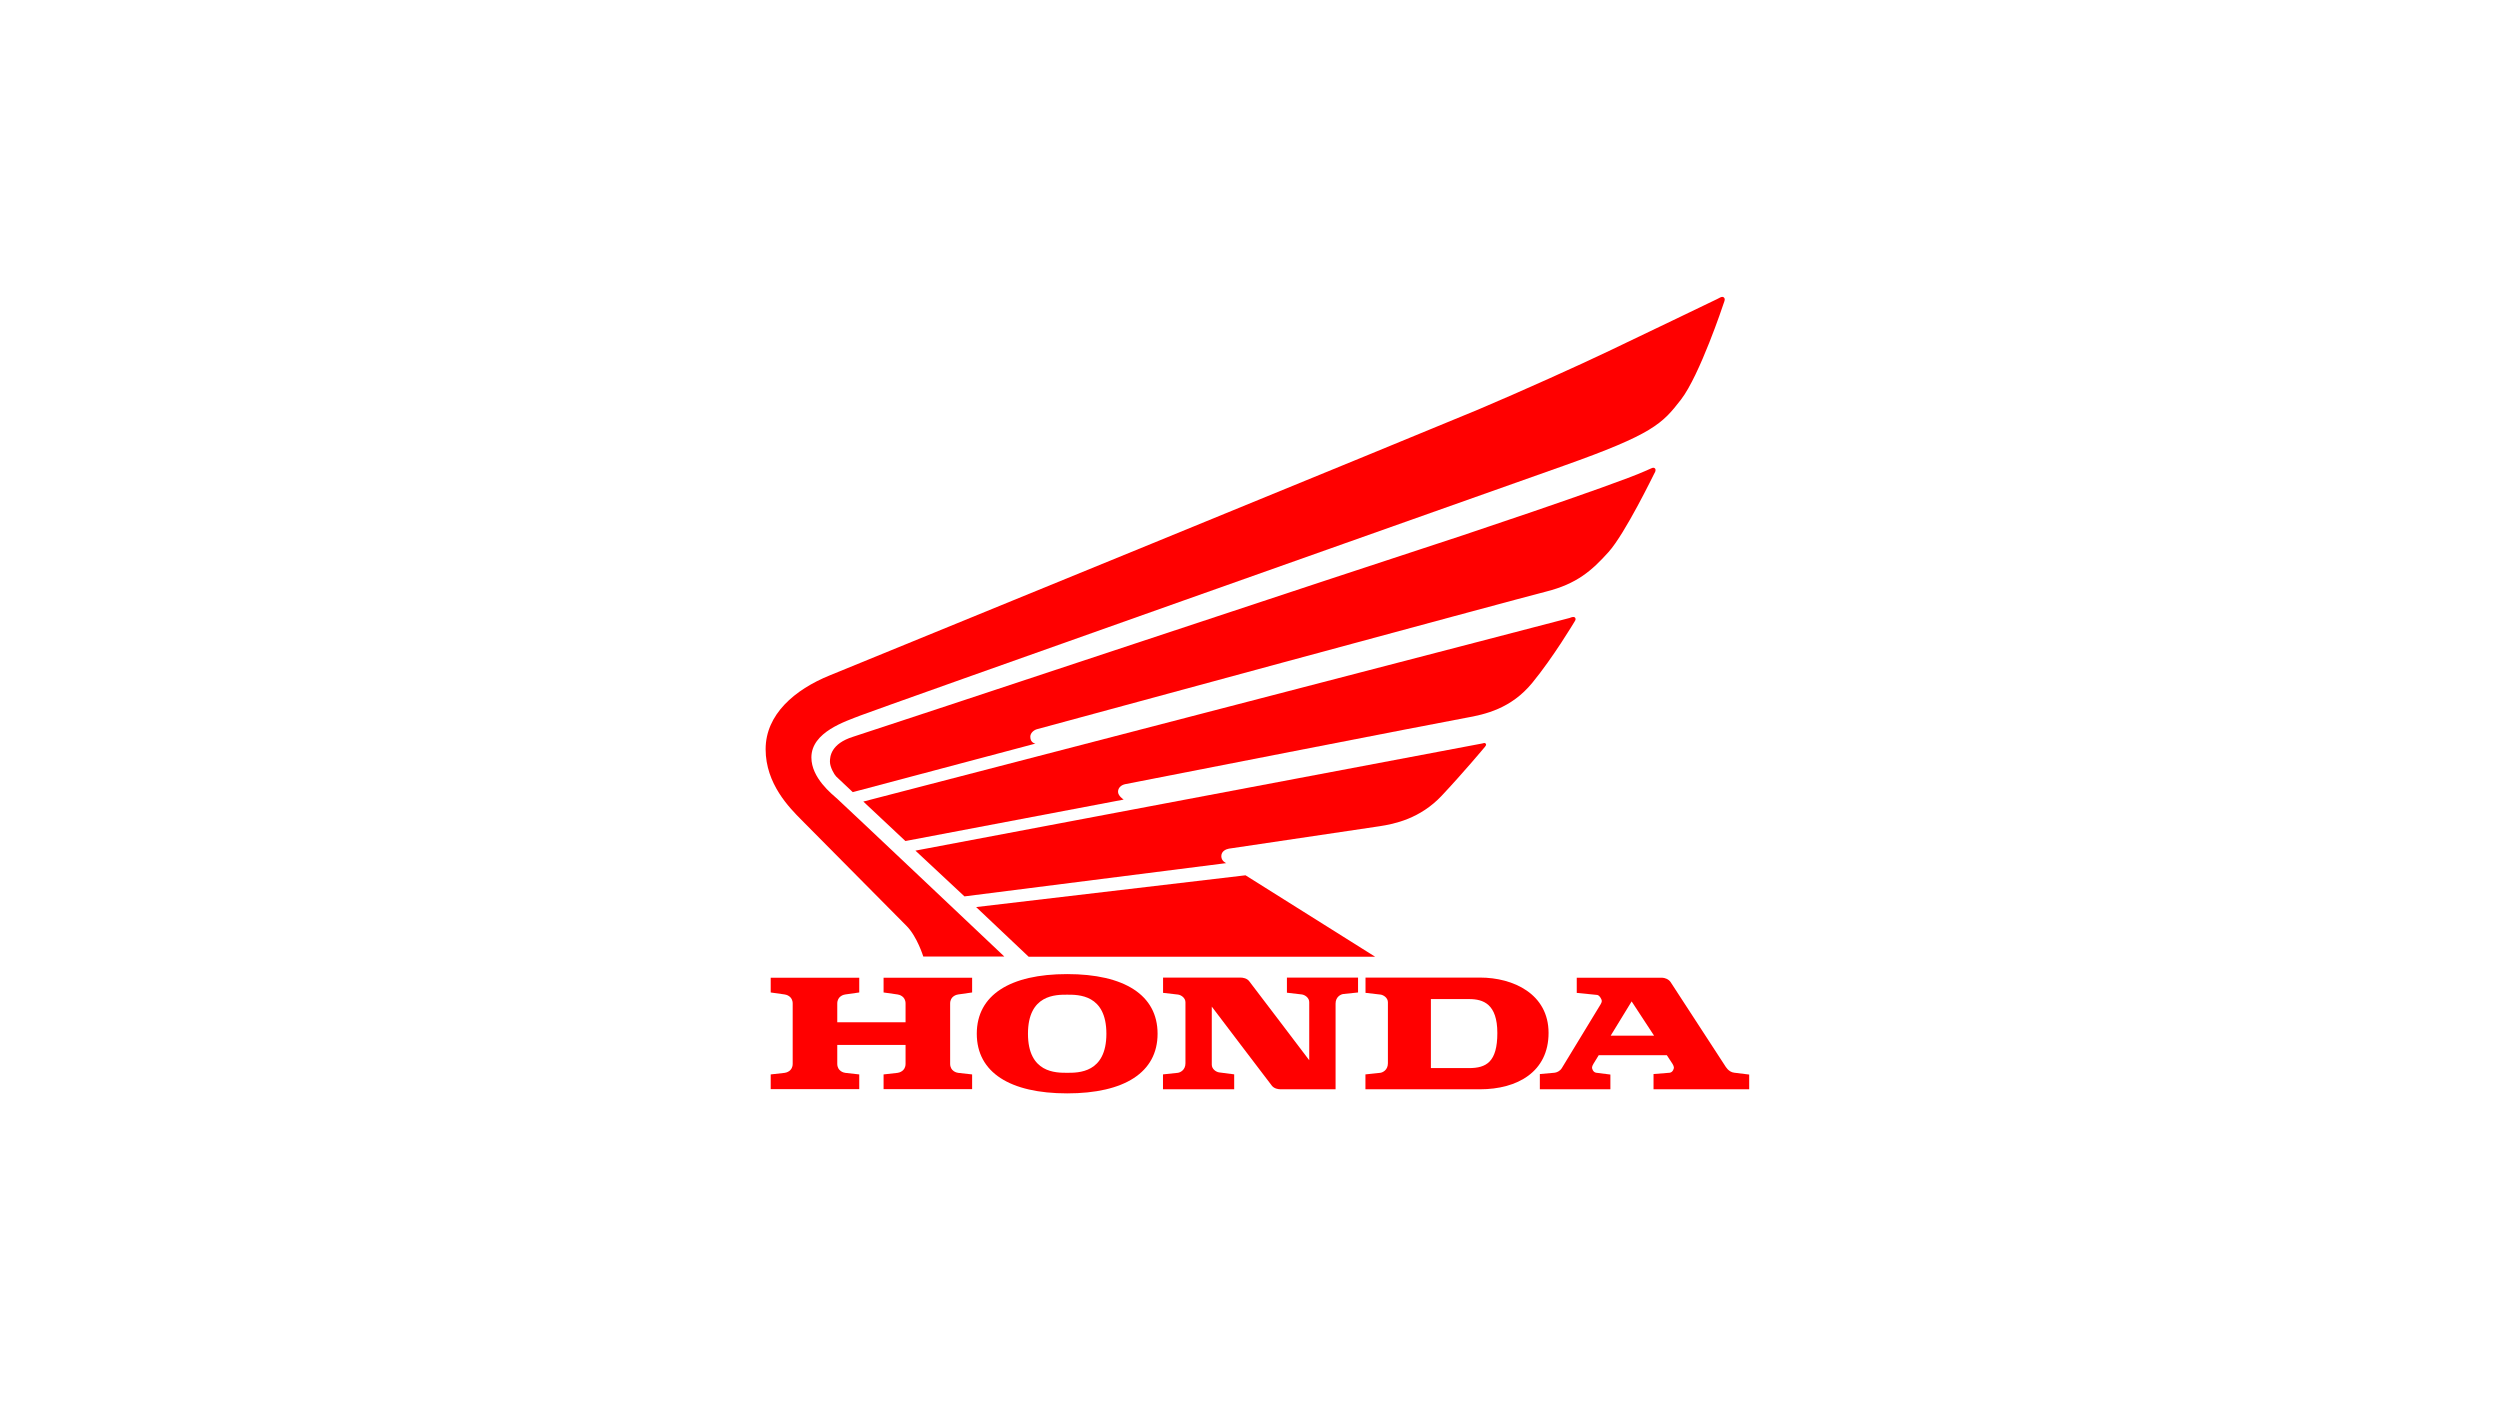 <svg width="160" height="90" viewBox="0 0 160 90" fill="none" xmlns="http://www.w3.org/2000/svg">
<rect x="0" y="0" width="160" height="90" fill="#333333" stroke="none"/>
<rect width="160" height="90" transform="matrix(1 0 0 -1 0 90)" fill="white"/>
<g clip-path="url(#clip0_4062_407)">
<path d="M59.09 61.219C59.09 61.219 58.702 59.948 58.02 59.26C57.337 58.571 52.077 53.265 51.3 52.481C50.523 51.697 49 50.172 49 47.948C49 45.723 50.858 44.135 53.105 43.224C55.352 42.313 91.892 27.357 94.602 26.213C97.311 25.069 101.206 23.311 102.97 22.464C104.734 21.616 109.732 19.23 109.897 19.14C110.063 19.05 110.152 19 110.231 19C110.309 19 110.383 19.069 110.383 19.159C110.383 19.249 110.325 19.373 110.307 19.434C110.289 19.495 108.777 24.031 107.58 25.578C106.383 27.124 105.794 27.781 100.061 29.814C94.329 31.848 56.045 45.406 55.08 45.787C54.114 46.168 51.929 46.846 51.929 48.477C51.929 49.791 53.231 50.807 53.609 51.147C53.987 51.485 64.278 61.219 64.278 61.219L59.09 61.219Z" fill="#FF0000"/>
<path d="M54.576 50.696C54.576 50.696 53.641 49.822 53.515 49.695C53.389 49.568 53.116 49.092 53.116 48.753C53.116 48.414 53.179 47.598 54.597 47.153C56.014 46.708 89.1 35.724 90.906 35.153C92.712 34.581 103.377 31.011 105.275 30.153C105.677 29.978 105.747 29.936 105.81 29.936C105.873 29.936 105.955 29.976 105.955 30.074C105.955 30.172 105.91 30.246 105.876 30.302C105.842 30.357 104.015 34.141 102.944 35.333C101.873 36.524 100.912 37.366 98.959 37.859C97.006 38.351 66.561 46.613 66.365 46.669C66.168 46.724 65.939 46.907 65.939 47.153C65.939 47.558 66.27 47.59 66.27 47.59L54.576 50.696Z" fill="#FF0000"/>
<path d="M55.253 51.3L57.946 53.826L71.916 51.173C71.916 51.173 71.554 50.942 71.554 50.676C71.554 50.41 71.767 50.235 72.023 50.184C72.279 50.132 92.533 46.168 93.793 45.946C95.053 45.723 96.712 45.353 98.067 43.7C99.421 42.048 100.735 39.841 100.778 39.773C100.822 39.706 100.837 39.666 100.837 39.626C100.837 39.587 100.814 39.487 100.711 39.487C100.609 39.487 100.554 39.511 100.451 39.551C100.349 39.591 55.253 51.3 55.253 51.3Z" fill="#FF0000"/>
<path d="M94.864 47.582C94.807 47.595 58.587 54.44 58.587 54.44L61.726 57.369L78.479 55.24C78.479 55.24 78.164 55.123 78.164 54.795C78.164 54.467 78.474 54.345 78.653 54.313C78.831 54.281 87.273 53.032 88.265 52.883C89.257 52.735 90.89 52.391 92.266 50.929C93.641 49.467 94.996 47.847 95.048 47.783C95.101 47.72 95.109 47.68 95.109 47.648C95.109 47.617 95.069 47.55 94.99 47.55C94.969 47.55 94.922 47.569 94.864 47.582Z" fill="#FF0000"/>
<path d="M62.472 58.052L65.832 61.23H88.008L79.713 56.019L62.472 58.052Z" fill="#FF0000"/>
<path d="M61.323 63.645C61.418 63.634 62.216 63.518 62.216 63.518V62.575H56.549V63.518C56.549 63.518 57.347 63.634 57.442 63.645C57.536 63.656 57.956 63.751 57.956 64.228V65.424H53.585V64.228C53.585 63.751 54.005 63.656 54.099 63.645C54.194 63.634 54.992 63.518 54.992 63.518V62.575H49.325V63.518C49.325 63.518 50.123 63.634 50.218 63.645C50.312 63.656 50.732 63.751 50.732 64.228V68.081C50.732 68.557 50.312 68.653 50.218 68.663C50.123 68.674 49.325 68.763 49.325 68.763V69.706H54.992V68.763C54.992 68.763 54.194 68.674 54.099 68.663C54.005 68.653 53.585 68.557 53.585 68.081V66.876H57.956V68.081C57.956 68.557 57.536 68.653 57.442 68.663C57.347 68.674 56.549 68.763 56.549 68.763V69.706H62.216V68.763C62.216 68.763 61.418 68.674 61.323 68.663C61.229 68.653 60.809 68.557 60.809 68.081V64.228C60.809 63.751 61.229 63.656 61.323 63.645Z" fill="#FF0000"/>
<path d="M68.299 62.342C64.645 62.342 62.514 63.68 62.514 66.159C62.514 68.639 64.645 69.976 68.299 69.976C71.953 69.976 74.085 68.639 74.085 66.159C74.085 63.68 71.953 62.342 68.299 62.342ZM68.299 68.659C67.585 68.659 65.79 68.68 65.79 66.159C65.79 63.638 67.585 63.66 68.299 63.66C69.013 63.66 70.809 63.638 70.809 66.159C70.809 68.68 69.013 68.659 68.299 68.659Z" fill="#FF0000"/>
<path d="M82.363 62.565H86.915V63.518C86.915 63.518 86.122 63.597 85.969 63.617C85.815 63.637 85.477 63.792 85.477 64.229C85.477 64.666 85.477 69.436 85.477 69.714C85.477 69.714 82.127 69.714 81.959 69.714C81.791 69.714 81.547 69.666 81.405 69.492C81.263 69.317 77.554 64.423 77.554 64.423C77.554 64.86 77.554 67.863 77.554 68.141C77.554 68.419 77.826 68.606 78.027 68.634C78.228 68.661 78.988 68.758 78.988 68.758V69.714L74.431 69.714V68.761C74.431 68.761 75.223 68.681 75.377 68.661C75.531 68.642 75.869 68.487 75.869 68.05C75.869 67.613 75.869 64.423 75.869 64.145C75.869 63.867 75.597 63.681 75.397 63.653C75.196 63.625 74.436 63.542 74.436 63.542V62.565C74.436 62.565 79.219 62.565 79.387 62.565C79.555 62.565 79.799 62.612 79.941 62.787C80.082 62.962 83.791 67.855 83.791 67.855C83.791 67.418 83.791 64.415 83.791 64.137C83.791 63.859 83.52 63.673 83.319 63.645C83.118 63.617 82.363 63.534 82.363 63.534" fill="#FF0000"/>
<path d="M94.727 62.565C93.354 62.565 87.393 62.565 87.393 62.565V63.542C87.393 63.542 88.153 63.625 88.354 63.653C88.555 63.681 88.826 63.867 88.826 64.145C88.826 64.423 88.826 67.613 88.826 68.05C88.826 68.487 88.488 68.642 88.334 68.661C88.18 68.681 87.388 68.761 87.388 68.761V69.714L94.727 69.714C97.103 69.714 99.108 68.602 99.108 66.107C99.108 63.613 96.848 62.565 94.727 62.565ZM94.013 68.358H91.577V63.941C91.577 63.941 93.121 63.941 94.024 63.941C94.927 63.941 95.83 64.249 95.83 66.113C95.83 67.977 95.116 68.358 94.013 68.358Z" fill="#FF0000"/>
<path d="M110.992 68.653C110.626 68.614 110.437 68.26 110.39 68.189C110.343 68.117 107.043 63.037 106.913 62.846C106.783 62.656 106.523 62.576 106.389 62.576C106.255 62.576 100.912 62.576 100.912 62.576V63.545C100.912 63.545 102.074 63.66 102.22 63.676C102.365 63.692 102.515 63.962 102.515 64.054C102.515 64.145 102.464 64.233 102.432 64.288C102.401 64.344 100.074 68.177 99.952 68.367C99.829 68.558 99.625 68.645 99.475 68.657C99.326 68.669 98.55 68.739 98.55 68.739V69.714H103.065V68.771L102.151 68.655C101.947 68.618 101.889 68.385 101.889 68.326C101.889 68.268 101.92 68.178 101.978 68.088C101.991 68.068 102.123 67.852 102.319 67.532H106.677C106.887 67.852 107.028 68.068 107.041 68.088C107.098 68.178 107.13 68.268 107.13 68.326C107.13 68.385 107.072 68.618 106.867 68.655L105.826 68.739V69.714H111.948V68.771C111.948 68.771 111.358 68.693 110.992 68.653ZM103.084 66.282C103.732 65.222 104.425 64.09 104.425 64.09C104.425 64.09 105.166 65.222 105.86 66.282H103.084Z" fill="#FF0000"/>
</g>
<defs>
<clipPath id="clip0_4062_407">
<rect width="63" height="51" fill="white" transform="translate(49 19)"/>
</clipPath>
</defs>
</svg>
